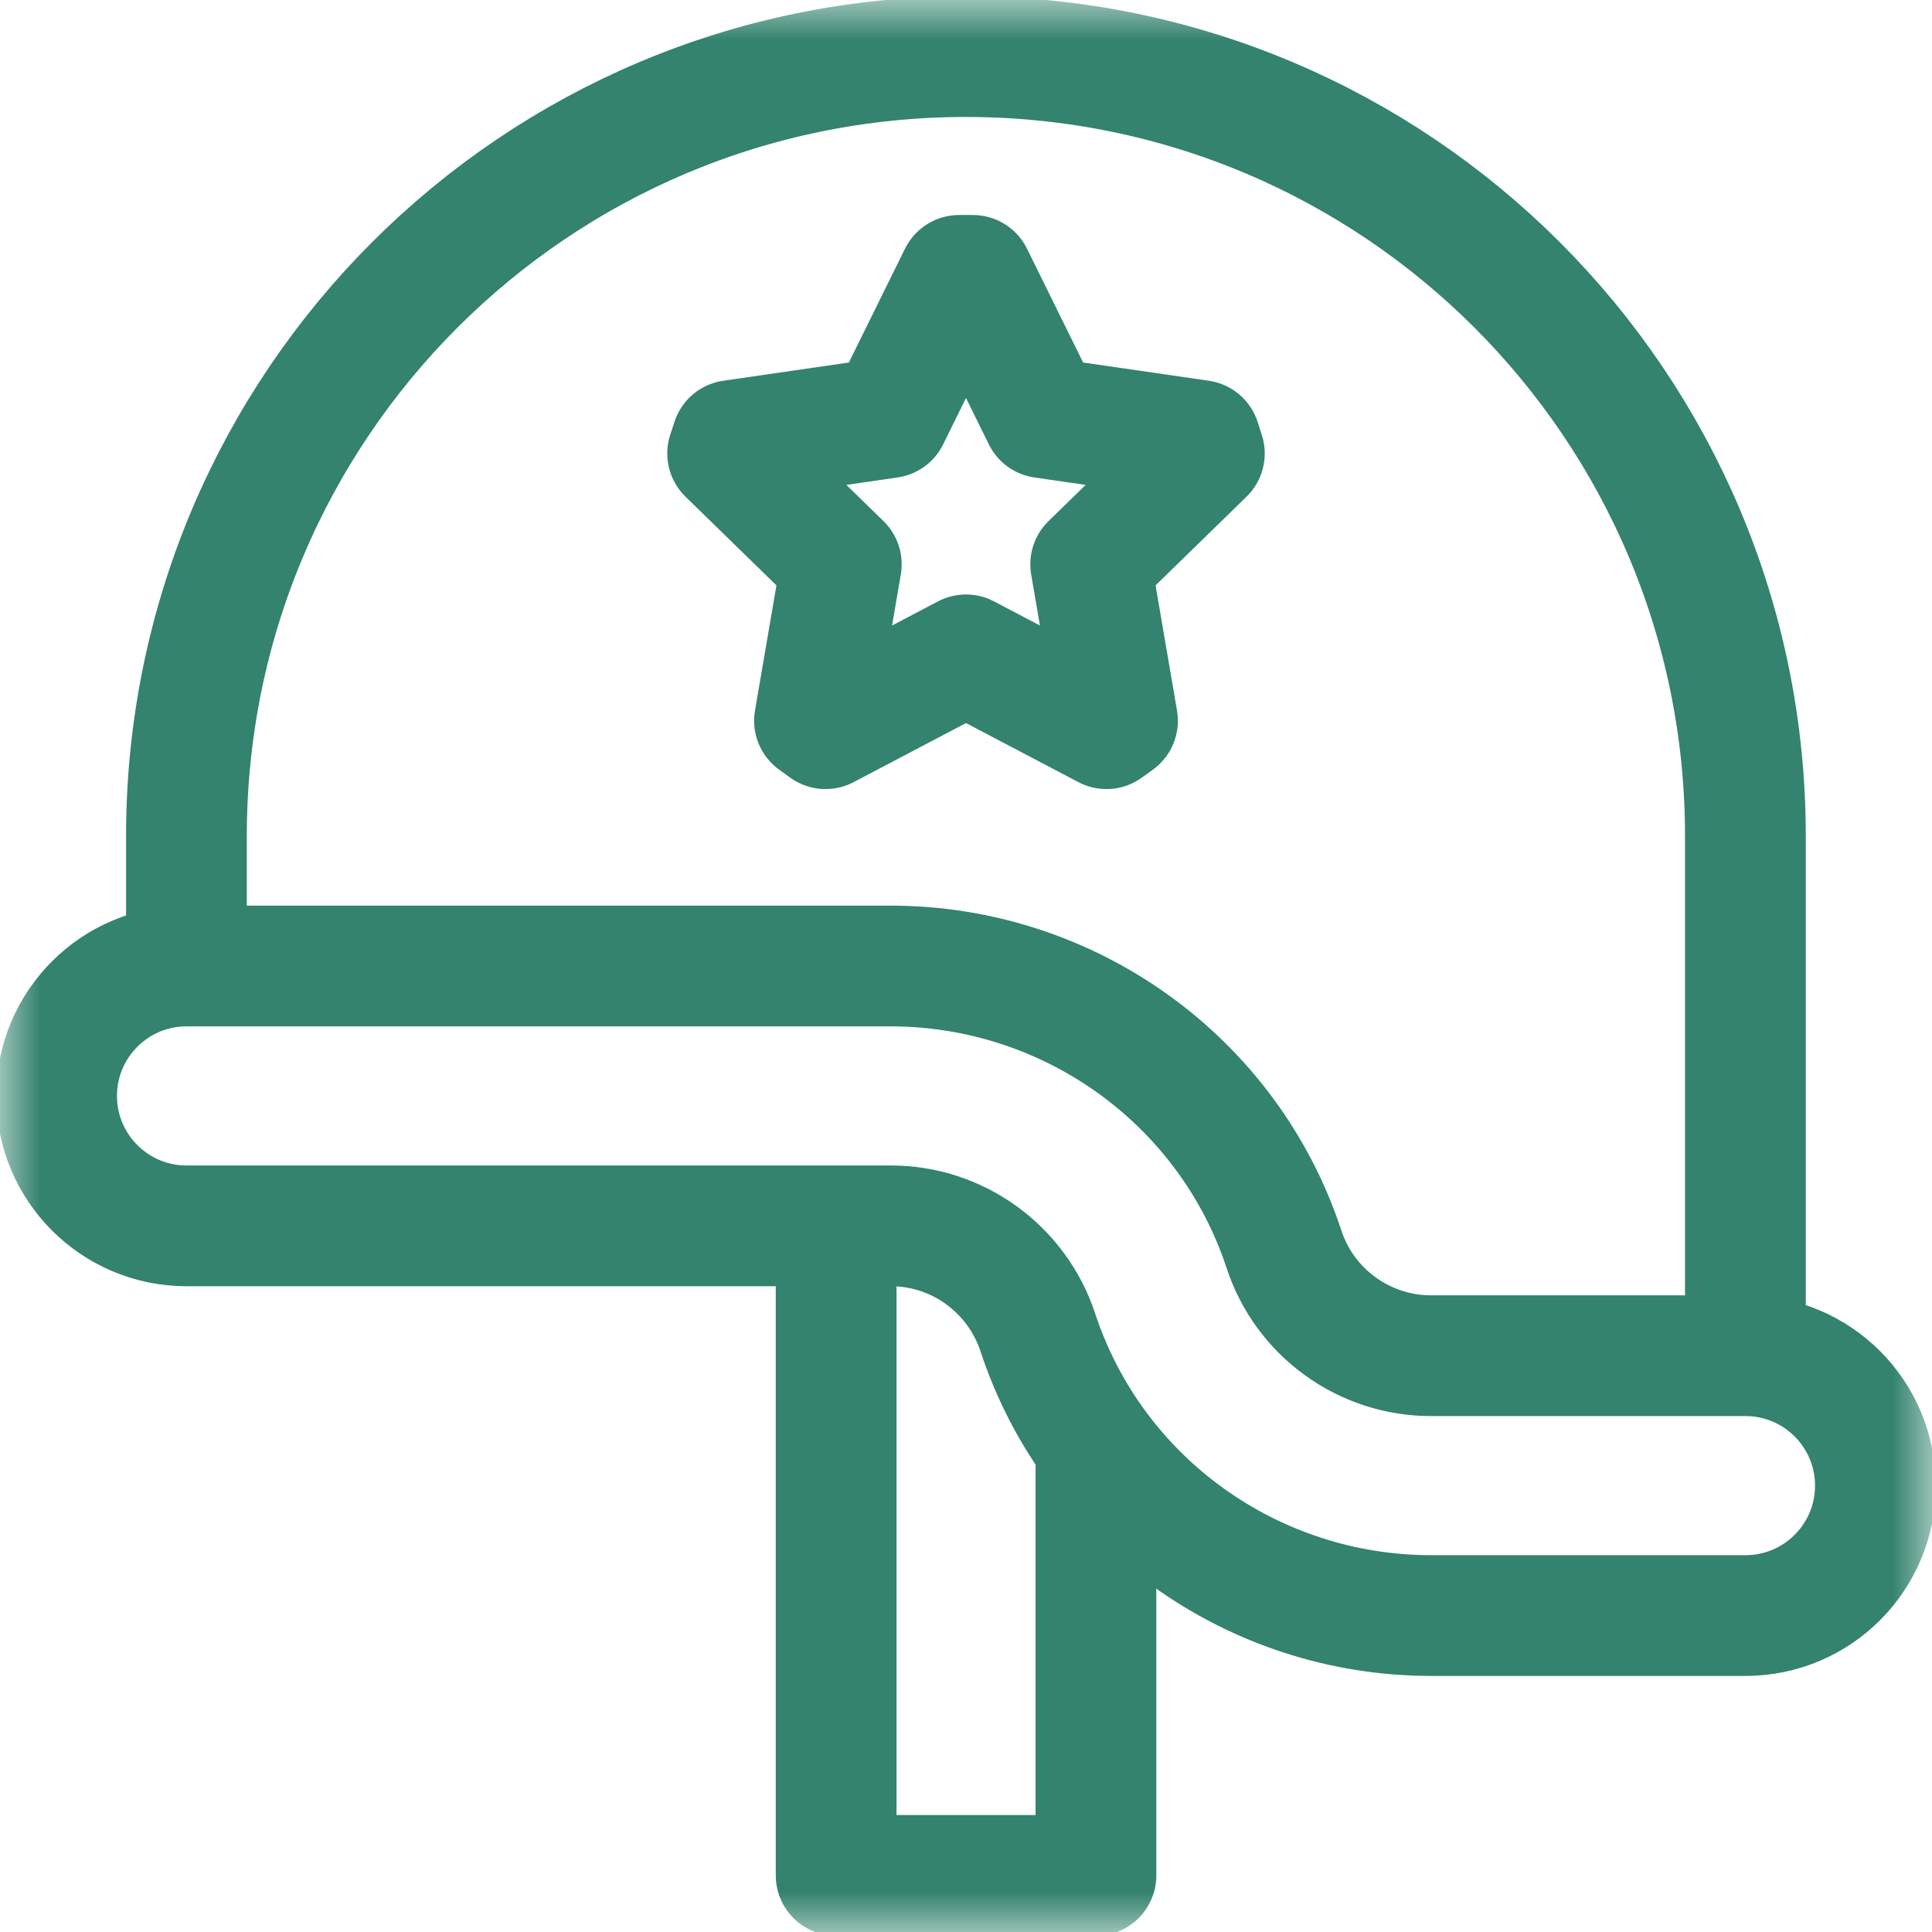 <svg width="24" height="24" viewBox="0 0 24 24" fill="none" xmlns="http://www.w3.org/2000/svg">
<g clip-path="url(#clip0_13739_6712)">
<mask id="mask0_13739_6712" style="mask-type:luminance" maskUnits="userSpaceOnUse" x="0" y="0" width="24" height="24">
<path d="M23.25 23.25V0.75H0.75V23.25H23.25Z" fill="white" stroke="white" stroke-width="1.5"/>
</mask>
<g mask="url(#mask0_13739_6712)">
<path d="M21.683 20.069H17.779C15.563 20.069 13.585 18.656 12.892 16.551C12.765 16.166 12.52 15.831 12.191 15.593C11.863 15.355 11.468 15.227 11.062 15.228H2.317C1.426 15.228 0.703 14.505 0.703 13.614C0.703 12.723 1.426 12 2.317 12H11.062C13.278 12 15.256 13.413 15.95 15.518C16.076 15.903 16.321 16.239 16.65 16.476C16.979 16.714 17.374 16.842 17.779 16.841H21.683C22.574 16.841 23.297 17.564 23.297 18.455C23.297 19.347 22.574 20.069 21.683 20.069Z" stroke="#33836E" stroke-width="1.5" stroke-miterlimit="10"/>
<path d="M21.682 16.841V10.386C21.682 5.038 17.347 0.703 11.999 0.703C6.652 0.703 2.316 5.038 2.316 10.386V11.945" stroke="#33836E" stroke-width="1.5" stroke-miterlimit="10"/>
<path d="M12.085 3.421L12.957 5.189L14.909 5.472L14.961 5.633L13.549 7.01L13.882 8.953L13.745 9.052L12 8.135L10.255 9.052L10.118 8.953L10.451 7.01L9.039 5.633L9.092 5.472L11.043 5.189L11.915 3.421H12.085Z" stroke="#33836E" stroke-width="1.5" stroke-miterlimit="10" stroke-linejoin="round"/>
<path d="M10.387 15.228V23.297H13.614V17.934" stroke="#33836E" stroke-width="1.5" stroke-miterlimit="10" stroke-linejoin="round"/>
</g>
</g>
<defs>
<clipPath id="clip0_13739_6712">
<rect width="24" height="24" fill="white"/>
</clipPath>
</defs>
</svg>

